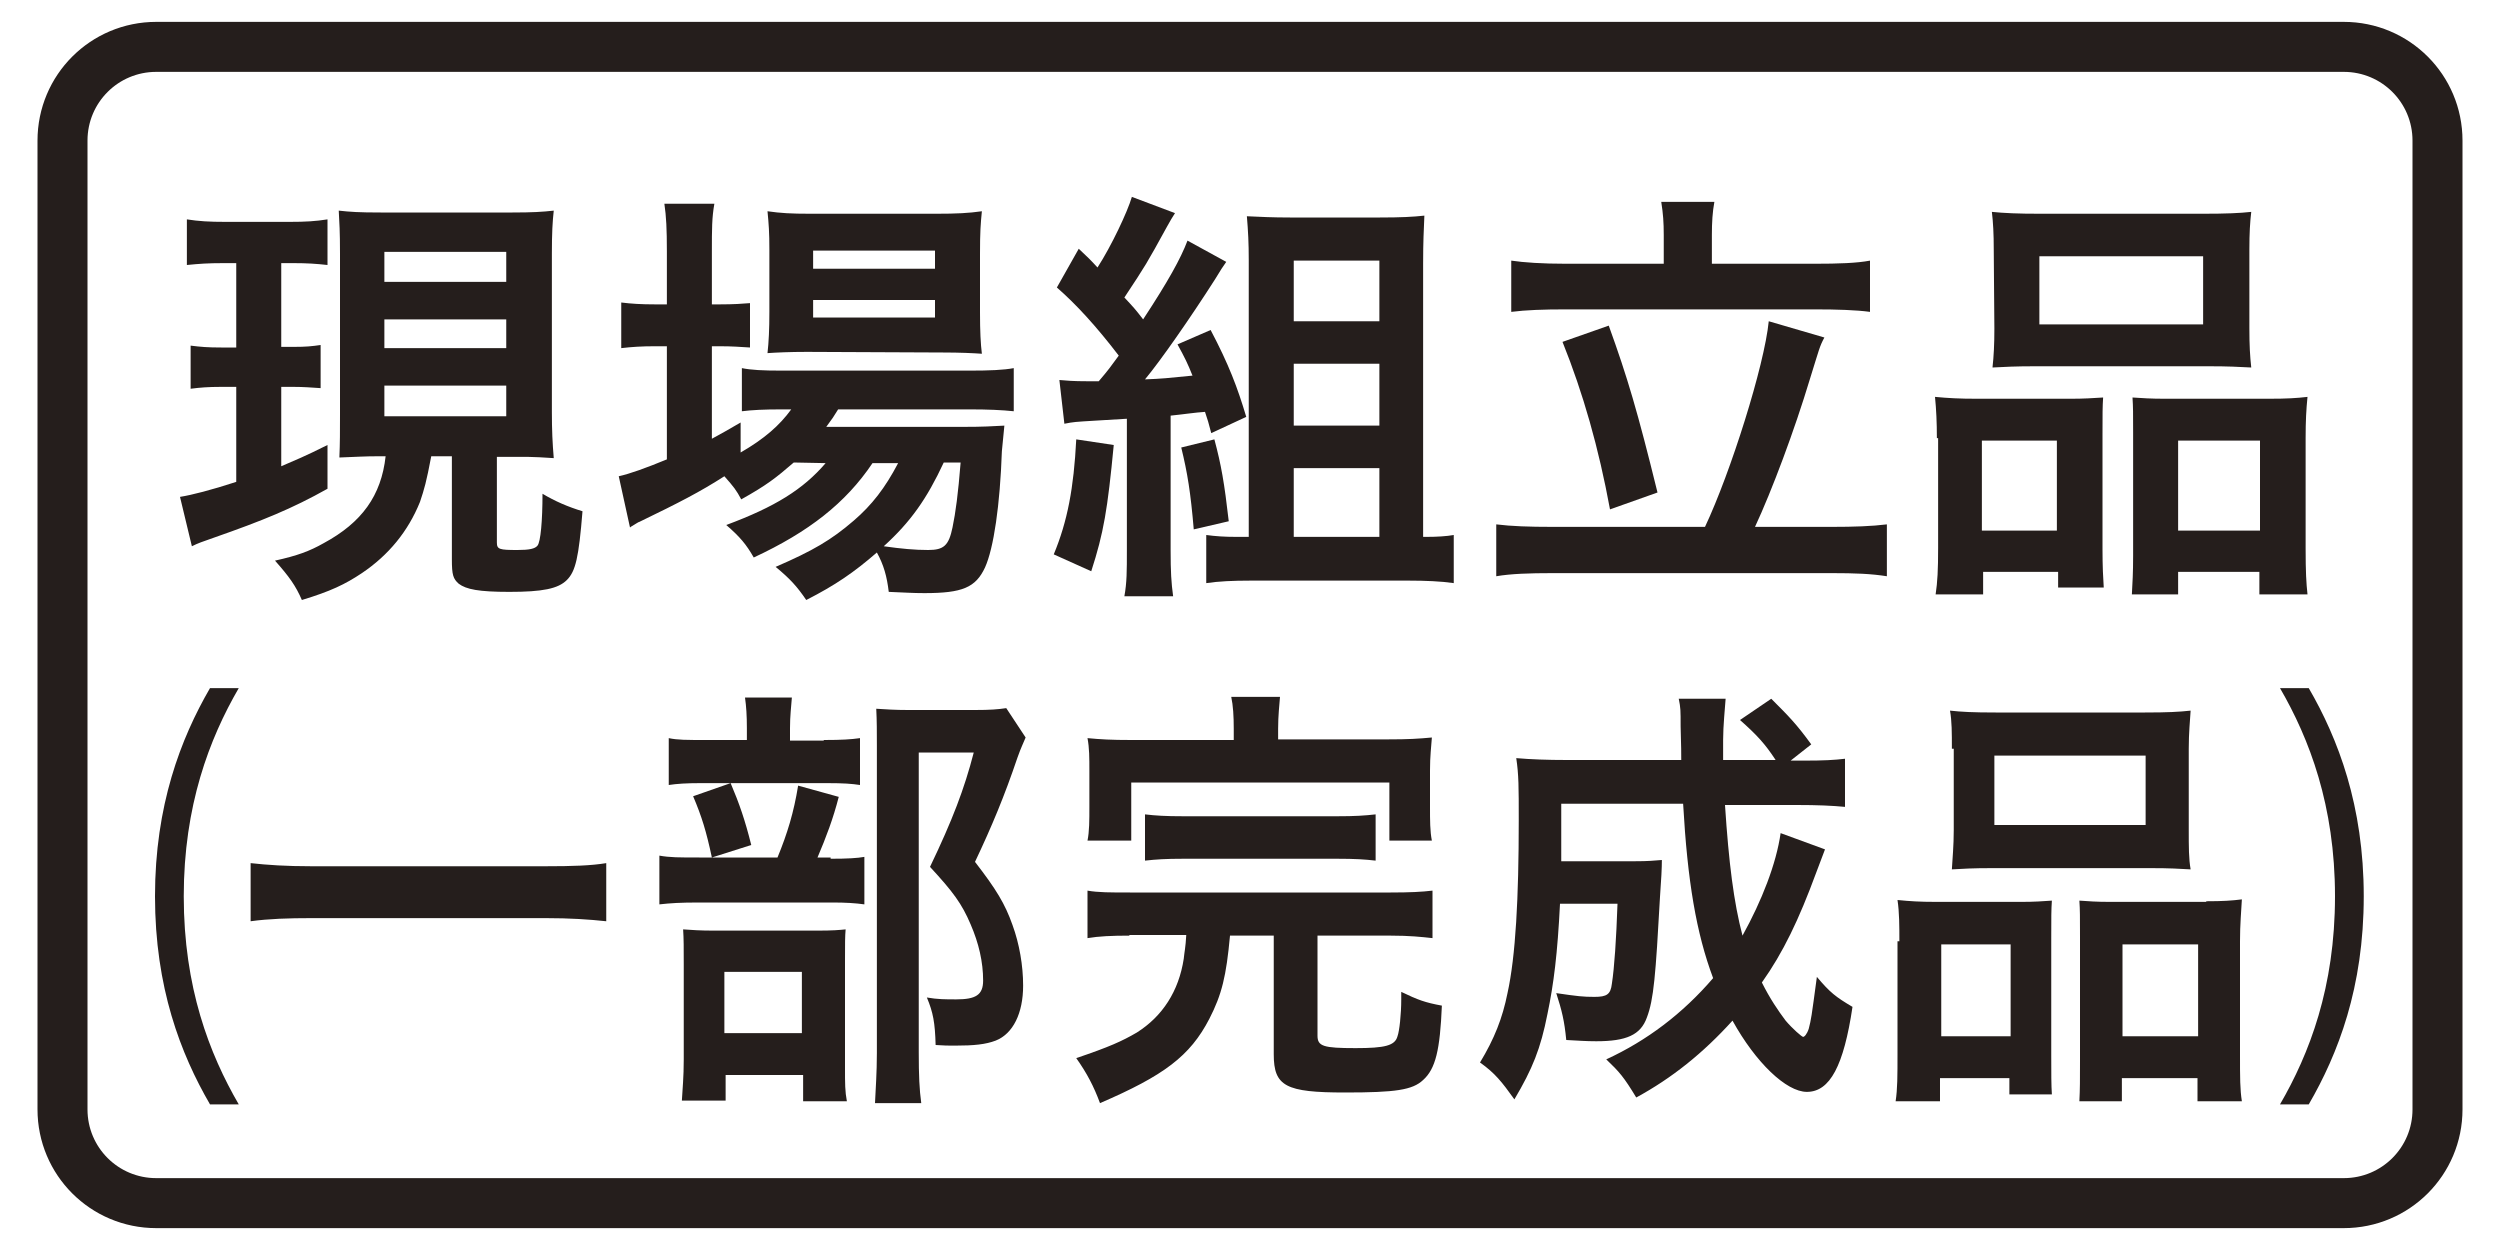 <?xml version="1.0" encoding="utf-8"?>
<!-- Generator: Adobe Illustrator 27.4.1, SVG Export Plug-In . SVG Version: 6.00 Build 0)  -->
<svg version="1.1" id="レイヤー_1" xmlns="http://www.w3.org/2000/svg" xmlns:xlink="http://www.w3.org/1999/xlink" x="0px"
	 y="0px" viewBox="0 0 400 200" style="enable-background:new 0 0 400 200;" xml:space="preserve">
<style type="text/css">
	.st0{fill:#251E1C;}
	.st1{fill:none;stroke:#251E1C;stroke-width:8;}
</style>
<g>
	<g>
		<g>
			<path class="st0" d="M35.8,42.1c-2.6,0-3.9,0.1-5.9,0.3v-7.3c1.9,0.3,3.6,0.4,6.2,0.4h10.2c2.6,0,4.2-0.1,6.1-0.4v7.3
				c-1.8-0.2-3.2-0.3-5.5-0.3H45v13.4h2c2,0,2.9-0.1,4.3-0.3v6.9c-1.5-0.1-2.8-0.2-4.3-0.2h-2v12.7c2.3-1,3.6-1.5,7.4-3.4v7
				C46.7,81.4,42,83.3,34.3,86c-2,0.7-2.6,0.9-3.6,1.4l-1.9-7.9c1.9-0.3,5-1.1,9-2.4V61.9h-2.5c-1.9,0-3.3,0.1-4.8,0.3v-6.9
				c1.6,0.2,2.7,0.3,4.9,0.3h2.4V42.1H35.8z M60.7,73c-2.5,0-3.6,0.1-6.4,0.2c0.1-2.3,0.1-4.2,0.1-6.9V40.6c0-3.7-0.1-4.9-0.2-6.9
				c1.8,0.2,3.2,0.3,6.7,0.3H82c3.2,0,4.8-0.1,6.6-0.3c-0.2,1.8-0.3,3.6-0.3,6.9v25.3c0,3,0.1,5,0.3,7.4c-1.4-0.1-3.3-0.2-4.1-0.2
				h-5v13.7c0,1.1,0.4,1.2,3.3,1.2c1.9,0,2.8-0.2,3.2-0.7c0.5-0.6,0.8-4,0.8-8.3c2,1.2,4.1,2.1,6.4,2.8c-0.6,7.4-1.1,9.6-2.5,11
				s-3.9,1.9-9.2,1.9c-4.9,0-6.9-0.4-8.1-1.3c-0.9-0.8-1.1-1.4-1.1-3.9V73H69c-0.8,4.2-1.1,5.2-1.8,7.3c-1.9,4.7-5,8.5-9.3,11.4
				c-2.7,1.8-5,2.9-9.6,4.3c-1-2.3-2-3.7-4.3-6.3c3.6-0.8,5.5-1.5,7.8-2.8c6.1-3.3,9.2-7.6,9.9-13.9H60.7z M61.5,45.1H81v-4.8H61.5
				V45.1z M61.5,55.7H81v-4.6H61.5V55.7z M61.5,66.6H81v-4.9H61.5V66.6z"/>
			<path class="st0" d="M127,74c-2.9,2.5-4.3,3.6-8.4,5.9c-0.8-1.5-1.2-2-2.7-3.7c-3.9,2.5-7.2,4.2-13.6,7.3c-0.1,0-0.4,0.2-0.9,0.5
				c-0.1,0.1-0.4,0.2-0.6,0.4L99,76.2c1.8-0.4,4.3-1.3,7.7-2.7V55.4h-2c-2,0-3.6,0.1-5.3,0.3v-7.3c1.6,0.2,3.2,0.3,5.4,0.3h1.9v-8.5
				c0-3.5-0.1-5.6-0.4-7.6h8c-0.4,2.2-0.4,4.1-0.4,7.6v8.5h1.3c2.2,0,3.6-0.1,4.8-0.2v7.1c-1.6-0.1-2.9-0.2-4.8-0.2h-1.3v14.8
				c1.8-1,2.4-1.3,4.6-2.6v4.8c3.8-2.2,6.2-4.3,8.1-6.9h-1.5c-2.9,0-4.8,0.1-6.4,0.3v-6.9c1.5,0.3,3.3,0.4,6.4,0.4h30
				c3.3,0,5.5-0.1,7.1-0.4v6.9c-1.9-0.2-4.1-0.3-7.1-0.3h-21c-0.6,1-1,1.6-1.9,2.8H154c3.4,0,4.7-0.1,6.7-0.2
				c-0.1,1.1-0.2,2-0.4,4.1c-0.3,8.6-1.3,15.5-2.7,18.6c-1.5,3.2-3.6,4.1-9.7,4.1c-1.9,0-3.1-0.1-5.7-0.2c-0.3-2.5-0.8-4.3-1.9-6.3
				c-3.7,3.2-6.6,5.2-11.3,7.6c-1.5-2.2-2.6-3.4-4.9-5.3c6-2.6,8.9-4.3,12.5-7.4c2.9-2.5,5-5.2,7.1-9.2h-4.1
				c-4.3,6.4-10.2,11-19,15.1c-1.2-2.1-2.2-3.3-4.4-5.2c7.8-2.9,12.3-5.7,15.9-9.9L127,74L127,74z M129.1,56.3
				c-2.7,0-4.9,0.1-6.3,0.2c0.2-1.8,0.3-3.8,0.3-6.6V40c0-2.9-0.1-4.1-0.3-6.2c2.1,0.3,3.7,0.4,6.9,0.4h20c3.4,0,5.3-0.1,7.4-0.4
				c-0.2,2-0.3,3.3-0.3,6.8V50c0,3,0.1,5,0.3,6.6c-1.4-0.1-3.5-0.2-6.2-0.2L129.1,56.3L129.1,56.3z M130.1,43h19.5v-2.9h-19.5V43z
				 M130.1,50.8h19.5V48h-19.5V50.8z M151,74c-2.7,5.8-5.3,9.5-9.6,13.4c2.8,0.4,5,0.6,7.1,0.6c2.5,0,3.3-0.7,3.9-3.6
				c0.5-2.4,0.9-5.4,1.3-10.4H151z"/>
			<path class="st0" d="M178.2,71.2c-1,10.4-1.6,14-3.6,20.2l-6-2.7c2.2-5.3,3.2-10.6,3.6-18.4L178.2,71.2z M169.5,60.8
				c1.1,0.1,2.2,0.2,4.5,0.2c0.1,0,0.3,0,1.8,0c1.7-2,1.8-2.2,3.2-4.1c-3.6-4.7-6.8-8.2-9.9-10.9l3.5-6.2c1.5,1.4,1.9,1.8,3,3
				c2.2-3.4,4.8-8.9,5.5-11.3l6.9,2.6c-0.5,0.8-0.7,1.1-1.3,2.2c-3.3,6-3.3,6-6.8,11.3c1.4,1.5,1.7,1.8,3,3.5c4-6.1,6-9.7,7.1-12.6
				l6.2,3.4c-0.5,0.7-0.9,1.3-1.8,2.8c-3.9,6.1-8.7,13-11.2,16c2.7-0.1,3.6-0.2,7.6-0.6c-0.8-2-1.2-2.8-2.4-5l5.3-2.3
				c2.9,5.5,4.3,9.2,5.7,13.9l-5.6,2.6c-0.4-1.6-0.6-2.2-1-3.4c-1.6,0.1-3.5,0.4-5.5,0.6V88c0,3.5,0.1,5.2,0.4,7.4h-7.8
				c0.4-2.2,0.4-4,0.4-7.4V67c-1.8,0.1-3.4,0.2-5,0.3c-3.3,0.2-3.5,0.2-5,0.5L169.5,60.8z M194.3,70.3c1.1,4.1,1.6,7,2.3,13.1
				l-5.6,1.3c-0.5-5.9-1-9-2-13.1L194.3,70.3z M228.3,85.9c1.6,0,3.2-0.1,4.3-0.3v7.7c-2-0.3-4.6-0.4-7.1-0.4H200
				c-2.7,0-5,0.1-7,0.4v-7.7c1.5,0.2,2.9,0.3,4.8,0.3h2V41.6c0-2.7-0.1-4.6-0.3-7c2.2,0.1,4.1,0.2,6.9,0.2h14.4
				c3.3,0,5.3-0.1,7.1-0.3c-0.1,2.4-0.2,4.2-0.2,7.6v43.8C227.7,85.9,228.3,85.9,228.3,85.9z M207,51.4h13.7v-9.7H207V51.4z
				 M207,68.1h13.7v-9.9H207V68.1z M207,85.9h13.7v-11H207V85.9z"/>
			<path class="st0" d="M272.8,84.3c4.1-8.7,9.5-25.8,10.2-32.9l8.9,2.6c-0.8,1.5-0.8,1.8-2.3,6.6c-2.5,8.3-6.1,17.9-8.8,23.7h12.3
				c3.5,0,6.4-0.1,8.8-0.4v8.3c-2.5-0.4-5.1-0.5-8.8-0.5h-44.7c-3.7,0-6.7,0.1-9,0.5v-8.3c2.4,0.3,5.3,0.4,9,0.4H272.8z M266.2,37.6
				c0-2-0.1-3.4-0.4-5.3h8.5c-0.3,1.6-0.4,3.3-0.4,5.3v4.6h16.5c3.7,0,6.7-0.1,8.8-0.5v8.2c-2.2-0.3-5.3-0.4-8.8-0.4h-39.9
				c-3.5,0-6.4,0.1-8.7,0.4v-8.2c2,0.3,5,0.5,8.7,0.5h15.7L266.2,37.6L266.2,37.6z M257.4,52.1c3,8.3,4.6,13.7,7.8,26.7l-7.6,2.7
				c-1.8-9.8-4.3-18.6-7.6-26.8L257.4,52.1z"/>
			<path class="st0" d="M309.9,70.1c0-2.5-0.1-4.6-0.3-6.6c2.1,0.2,3.9,0.3,6.7,0.3h15.1c2,0,3.5-0.1,5.1-0.2
				c-0.1,1.5-0.1,2.5-0.1,6v18.2c0,2.9,0.1,4.7,0.2,6.2h-7.3v-2.5h-12v3.6h-7.6c0.3-2,0.4-3.9,0.4-7.5V70.1H309.9z M317.1,84.9h12
				V70.5h-12V84.9z M319,39.9c0-2.5-0.1-4.3-0.3-6c2,0.2,4.1,0.3,7.8,0.3h25.9c3.8,0,6-0.1,7.8-0.3c-0.2,1.7-0.3,3.4-0.3,6v12.6
				c0,2.8,0.1,4.5,0.3,6.3c-2.1-0.1-3.4-0.2-7.1-0.2h-27.2c-3.6,0-5.1,0.1-7.1,0.2c0.2-1.8,0.3-3.7,0.3-6.2L319,39.9L319,39.9z
				 M326.3,51.9h26.2V41h-26.2V51.9z M363,63.8c2.9,0,4.5-0.1,6.2-0.3c-0.2,2-0.3,3.8-0.3,6.6v17.6c0,3.8,0.1,5.6,0.3,7.4h-7.7v-3.6
				h-13v3.6h-7.4c0.1-1.9,0.2-3.4,0.2-6.2V69.2c0-3.1,0-4.1-0.1-5.6c1.5,0.1,3,0.2,5.1,0.2H363z M348.5,84.9h13.1V70.5h-13.1V84.9z"
				/>
			<path class="st0" d="M33.6,176.7c-4.7-8.1-8.8-18.7-8.8-33.3c0-14.5,4.1-25.2,8.8-33.3h4.6c-4.7,8.1-8.8,18.8-8.8,33.3
				c0,14.6,4.1,25.2,8.8,33.3H33.6z"/>
			<path class="st0" d="M97,147.4c-2.8-0.3-5.8-0.5-9.7-0.5H49.8c-3.6,0-6.8,0.1-9.7,0.5v-9.3c2.7,0.3,5.7,0.5,9.7,0.5h37.5
				c4.3,0,7.3-0.1,9.7-0.5C97,138.1,97,147.4,97,147.4z"/>
			<path class="st0" d="M132.9,137.4c2.7,0,4.3-0.1,5.4-0.3v7.6c-1.4-0.2-3-0.3-5.1-0.3h-21.3c-3.1,0-4.6,0.1-6.4,0.3v-7.8
				c1.7,0.3,3.1,0.3,6.4,0.3h12.5c1.6-3.9,2.6-7.2,3.3-11.5l6.5,1.8c-0.9,3.5-2,6.4-3.4,9.7h2.1V137.4z M131.9,118.4
				c2.8,0,4.3-0.1,5.7-0.3v7.5c-1.3-0.2-2.6-0.3-5.3-0.3h-20.2c-2.3,0-3.8,0.1-5.1,0.3v-7.5c1.4,0.3,2.8,0.3,6,0.3h6.5v-1.9
				c0-2-0.1-3.5-0.3-4.9h7.5c-0.1,1.4-0.3,2.9-0.3,4.9v2h5.4V118.4z M115.9,176.1h-6.8c0.1-1.9,0.3-3.7,0.3-6.6v-15.1
				c0-2.8,0-4.2-0.1-5.7c1.4,0.1,2.7,0.2,5,0.2h16.4c2.6,0,3.6-0.1,4.6-0.2c-0.1,1.2-0.1,2.1-0.1,5.1v17.1c0,2.5,0,3.7,0.3,5.3h-7
				V172h-12.4V176.1z M116.9,125.3c1.4,3.3,2.3,5.9,3.3,9.9l-6.3,2c-0.9-4.2-1.6-6.5-3-9.8L116.9,125.3z M115.9,165.3h12.4v-9.8
				h-12.4V165.3z M164.1,118c-0.4,1-0.7,1.5-1.3,3.2c-2.1,6.2-4.1,11-6.8,16.7c3.4,4.4,4.8,6.7,6,10.1c1.1,3,1.7,6.5,1.7,9.7
				c0,4.4-1.6,7.7-4.4,8.8c-1.6,0.6-3.4,0.8-6.5,0.8c-1.1,0-1.7,0-3.1-0.1c-0.1-3.6-0.4-5.2-1.4-7.6c1.7,0.3,3,0.3,4.7,0.3
				c3.1,0,4.3-0.7,4.3-3c0-3-0.7-6-2-9c-1.4-3.3-2.8-5.2-6.5-9.2c3.6-7.5,5.5-12.5,7-18.3h-8.8v47.9c0,3.8,0.1,6,0.4,8.2h-7.4
				c0.1-2.2,0.3-4.9,0.3-8v-49.3c0-2,0-3.9-0.1-5.8c1.6,0.1,3,0.2,5.1,0.2H156c2.4,0,3.7-0.1,5-0.3L164.1,118z"/>
			<path class="st0" d="M180.8,149.7c-3,0-5,0.1-6.8,0.4v-7.6c1.7,0.3,3.6,0.3,6.8,0.3h41.7c3.1,0,5-0.1,6.7-0.3v7.6
				c-1.8-0.2-3.7-0.4-6.7-0.4h-11.7v16c0,1.7,0.9,2,6.1,2c4.7,0,6.3-0.4,6.7-1.9c0.3-0.8,0.6-3.5,0.6-5.9c0-0.2,0-0.6,0-1.2
				c2.7,1.3,3.8,1.7,6.5,2.2c-0.3,7.1-1,10.1-3,11.9c-1.7,1.6-4.4,2-12.5,2c-9.5,0-11.4-1-11.4-6.1v-19h-7
				c-0.6,6.5-1.3,9.4-3.3,13.3c-3.1,6-7.3,9.1-17.5,13.5c-1-2.7-2.1-4.8-3.8-7.2c5.3-1.8,7.3-2.7,9.7-4.1c4.1-2.6,6.7-6.6,7.5-11.8
				c0.1-1.1,0.3-1.8,0.4-3.8h-9.1V149.7z M197.4,116.6c0-2-0.1-3.7-0.4-5.1h7.8c-0.1,1.3-0.3,3-0.3,5.1v1.7h17.6
				c3.3,0,4.8-0.1,7-0.3c-0.1,1.5-0.3,2.9-0.3,5.3v5.8c0,2.2,0,3.9,0.3,5.4h-6.8v-9.3H181v9.3h-7c0.3-1.5,0.3-3.2,0.3-5.4v-5.7
				c0-2.2,0-3.7-0.3-5.3c2.1,0.2,3.8,0.3,7,0.3h16.4L197.4,116.6L197.4,116.6z M183.2,130.3c1.7,0.2,3.3,0.3,6.1,0.3H214
				c2.8,0,4.3-0.1,6.1-0.3v7.4c-1.7-0.2-3.3-0.3-6.1-0.3h-24.7c-2.8,0-4.3,0.1-6.1,0.3L183.2,130.3L183.2,130.3z"/>
			<path class="st0" d="M292,135.9c-0.4,1.1-0.4,1.1-1.4,3.7c-2.8,7.6-5.3,12.8-8.7,17.6c1.3,2.6,2.6,4.5,3.8,6.1
				c1.1,1.3,2.6,2.6,2.8,2.6s0.6-0.4,0.9-1.3c0.4-1.6,0.4-1.6,1.3-8.3c2.1,2.5,3,3.2,5.7,4.8c-1.4,9.4-3.6,13.6-7.3,13.6
				c-3.3,0-8.2-4.7-11.9-11.4c-4.7,5.2-9.7,9.2-15.4,12.3c-2-3.3-2.7-4.1-4.8-6.1c6.5-3,12.2-7.3,17.1-13
				c-2.7-7.2-4.1-15.5-4.8-27.9h-19.5c0,6.7,0,6.7,0,9.2h11.7c2.3,0,3.1-0.1,4.4-0.2c0,1.2-0.1,3.2-0.3,5.9
				c-0.7,12.6-1,16.4-2.1,19.3c-1,2.8-3.3,3.8-8.1,3.8c-1.7,0-2.8-0.1-4.8-0.2c-0.3-3.1-0.7-4.7-1.6-7.5c3.4,0.5,4.3,0.6,6.1,0.6
				c2,0,2.6-0.4,2.8-2.1c0.4-2.6,0.7-7.1,0.9-12.8h-9.2c-0.4,8-1,12.8-2,17.6c-1.1,5.6-2.4,8.8-5.3,13.7c-2-2.8-3.1-4.2-5.5-5.9
				c2.3-3.8,3.6-7.1,4.4-11.1c1.3-5.9,1.8-15.2,1.8-27.7c0-5.3,0-7.2-0.4-9.9c2.3,0.2,5,0.3,8.1,0.3h18.3c0-0.6,0-2.4-0.1-5.4
				c0-2.6,0-2.9-0.3-4.4h7.5c-0.1,1.5-0.4,4.3-0.4,6.6c0,0.6,0,2.5,0,3.2h8.4c-1.7-2.6-3-4-5.7-6.4l5-3.4c2.8,2.8,4,4,6.4,7.3
				l-3.3,2.6h2c3.4,0,5-0.1,6.7-0.3v7.7c-2.1-0.2-4.4-0.3-7.7-0.3H276c0.6,9.2,1.4,15.6,2.8,20.9c3.1-5.6,5.4-11.5,6.1-16.4
				L292,135.9z"/>
			<path class="st0" d="M303.9,150.7c0-2.5,0-4.7-0.3-6.7c2,0.2,3.6,0.3,6.1,0.3h13.9c1.8,0,3.3-0.1,4.7-0.2
				c-0.1,1.5-0.1,2.5-0.1,6.1v18.6c0,3,0,4.8,0.1,6.3h-6.8v-2.6h-11.1v3.7h-7.1c0.3-2,0.3-4,0.3-7.7v-17.9H303.9z M310.6,165.8h11.1
				v-14.7h-11.1V165.8z M312.3,119.8c0-2.6,0-4.4-0.3-6.1c1.8,0.2,3.7,0.3,7.3,0.3h23.9c3.6,0,5.5-0.1,7.3-0.3
				c-0.1,1.7-0.3,3.5-0.3,6.1v12.9c0,2.9,0,4.7,0.3,6.4c-2-0.1-3.1-0.2-6.5-0.2h-25.2c-3.3,0-4.7,0.1-6.5,0.2
				c0.1-1.8,0.3-3.8,0.3-6.3v-13H312.3z M319.1,132h24.2v-11.1h-24.2V132z M353,144.2c2.7,0,4.1-0.1,5.7-0.3c-0.1,2-0.3,3.9-0.3,6.7
				v18c0,3.9,0,5.7,0.3,7.6h-7.1v-3.7h-12.1v3.7h-6.8c0.1-1.9,0.1-3.5,0.1-6.3v-20.1c0-3.2,0-4.2-0.1-5.7c1.4,0.1,2.8,0.2,4.7,0.2
				H353z M339.6,165.8h12.1v-14.7h-12.1V165.8z"/>
			<path class="st0" d="M364.8,176.7c4.7-8.1,8.8-18.7,8.8-33.3c0-14.5-4.1-25.2-8.8-33.3h4.6c4.7,8.1,8.8,18.8,8.8,33.3
				c0,14.6-4.1,25.2-8.8,33.3H364.8z"/>
		</g>
	</g>
	<path class="st1" d="M375,192.5H25c-8.3,0-15-6.7-15-15v-155c0-8.3,6.7-15,15-15h350c8.3,0,15,6.7,15,15v155
		C390,185.8,383.3,192.5,375,192.5z"/>
</g>
</svg>
